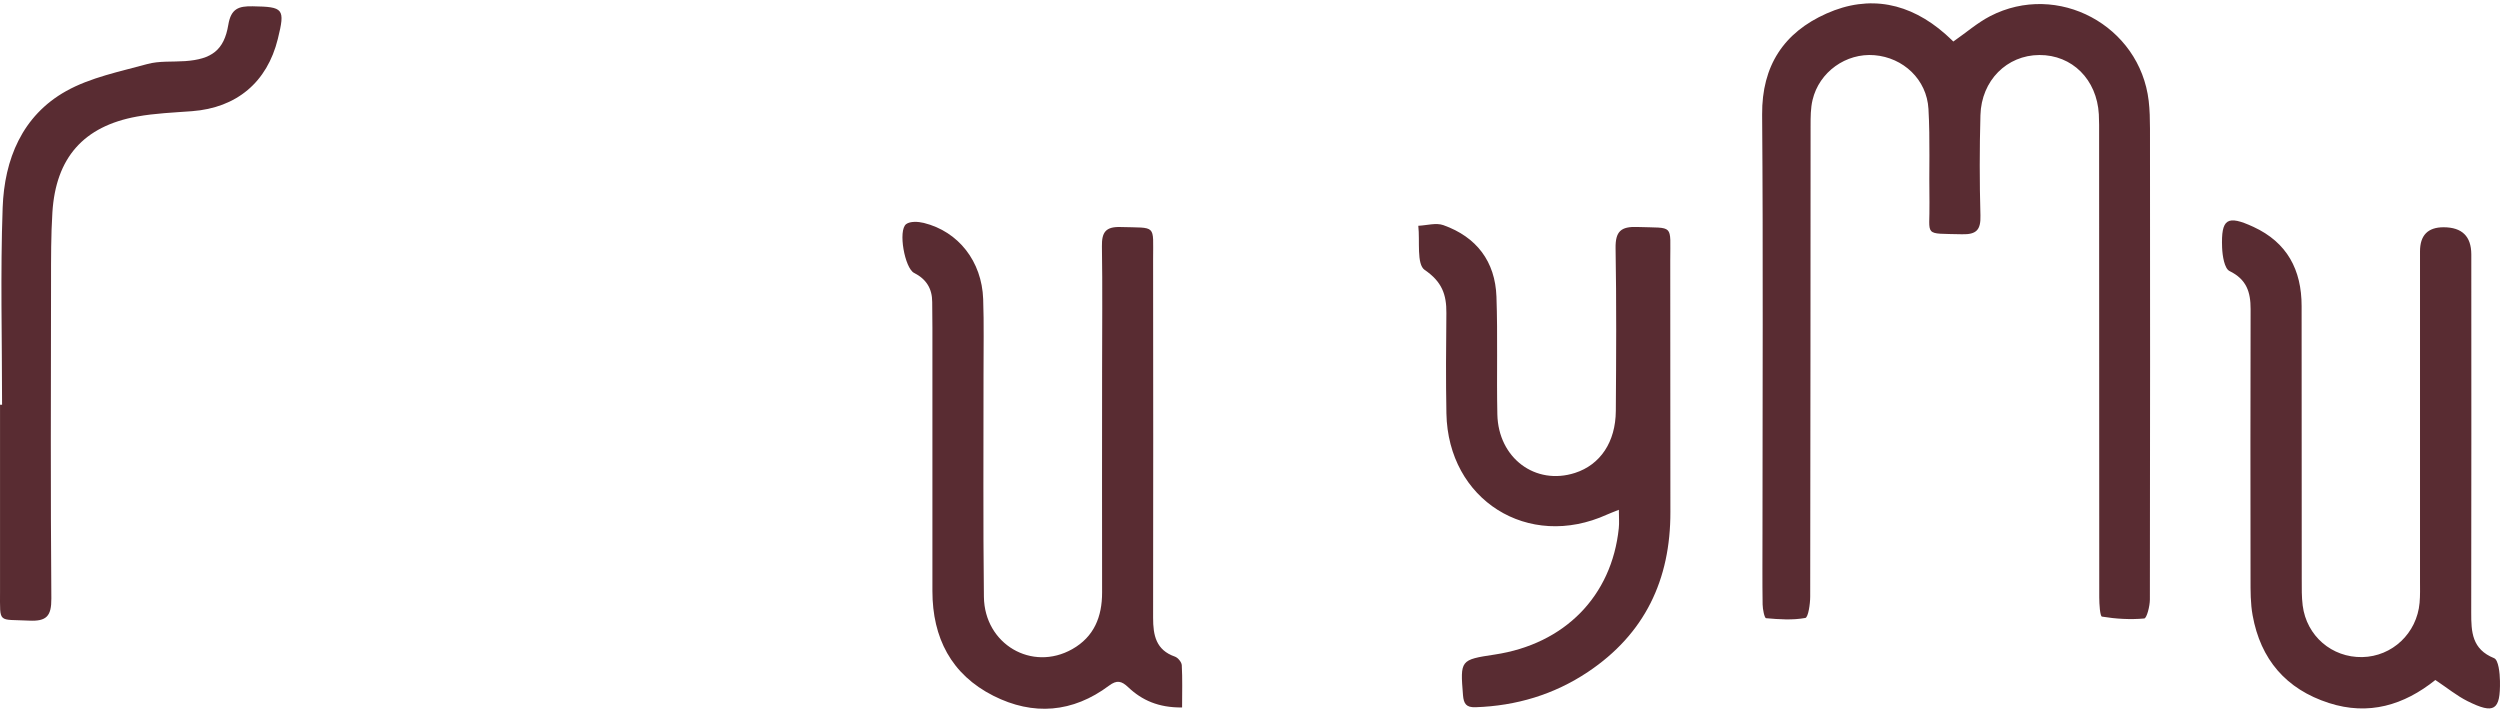 <?xml version="1.0" encoding="UTF-8"?> <svg xmlns="http://www.w3.org/2000/svg" width="1502" height="426" viewBox="0 0 1502 426" fill="none"><g clip-path="url(#clip0_1230_280)"><path d="M1173.54 24.961C1181.46 19.447 1188.06 13.663 1195.63 9.731C1236.16 -11.262 1285.62 15.286 1290.94 60.642C1291.59 66.135 1291.69 71.711 1291.71 77.245C1291.78 171.536 1291.82 265.848 1291.65 360.139C1291.65 364.134 1289.78 371.458 1288.26 371.583C1279.85 372.352 1271.2 371.832 1262.86 370.459C1261.69 370.272 1261.23 362.907 1261.23 358.85C1261.15 266.285 1261.17 173.721 1261.15 81.157C1261.15 76.996 1261.21 72.835 1260.98 68.673C1259.82 47.743 1244.94 32.95 1225.22 33.054C1205.77 33.137 1190.43 48.325 1189.85 69.152C1189.29 89.25 1189.29 109.369 1189.85 129.467C1190.1 138.102 1187.48 140.952 1178.78 140.744C1154.98 140.141 1159.58 142.409 1159.22 121.582C1158.89 102.878 1159.68 84.111 1158.62 65.448C1157.62 47.743 1143.49 34.594 1126.16 33.158C1109.14 31.743 1092.96 43.187 1088.98 60.06C1087.8 65.032 1087.8 70.379 1087.8 75.539C1087.71 169.83 1087.76 264.142 1087.57 358.433C1087.57 362.907 1086.38 370.938 1084.64 371.271C1076.98 372.664 1068.91 372.124 1061.06 371.416C1060.08 371.333 1059.02 366.048 1058.98 363.156C1058.77 348.946 1058.9 334.736 1058.9 320.526C1058.9 236.637 1059.34 152.728 1058.69 68.84C1058.46 39.441 1071.8 19.51 1097.35 8.129C1123.19 -3.397 1147.51 1.742 1168.79 20.488C1170.33 21.84 1171.79 23.276 1173.58 24.961H1173.54Z" fill="#592C32"></path><path d="M1463.14 408.553C1444.29 423.658 1423.11 430.066 1399.22 422.368C1373.47 414.067 1358.15 396.195 1353.37 369.668C1352.08 362.573 1352.12 355.166 1352.12 347.905C1352.04 293.831 1352.02 239.736 1352.16 185.663C1352.18 175.51 1349.77 167.853 1339.53 162.86C1336.41 161.341 1335.23 153.664 1335.04 148.733C1334.39 131.339 1338.03 129.009 1353.87 136.312C1374.07 145.633 1382.81 162.09 1382.81 183.873C1382.79 238.655 1382.81 293.436 1382.89 348.196C1382.89 353.398 1382.81 358.641 1383.45 363.759C1385.76 382.068 1400.99 395.134 1419.24 394.78C1437.26 394.426 1452.07 380.487 1453.69 362.157C1454.09 357.684 1453.94 353.148 1453.94 348.654C1453.94 282.783 1453.94 216.913 1453.94 151.042C1453.94 141.347 1458.68 136.513 1468.15 136.541C1479.19 136.568 1484.73 141.985 1484.76 152.79C1484.76 224.548 1484.86 296.328 1484.71 368.086C1484.69 379.717 1485.15 390.057 1498.45 395.425C1501.09 396.486 1501.9 404.351 1501.98 409.115C1502.29 426.883 1498.53 429.255 1482.45 421.224C1476.04 418.02 1470.36 413.339 1463.14 408.533V408.553Z" fill="#592C32"></path><path d="M710.159 425.053C696.011 425.178 686.066 420.704 677.785 412.84C673.77 409.032 670.94 408.471 666.321 411.924C644.517 428.236 620.736 430.109 596.81 418.021C571.51 405.225 560.212 383.192 560.192 355.146C560.192 302.445 560.192 249.745 560.192 197.044C560.192 191.843 560.067 186.641 560.067 181.44C560.067 173.367 556.467 167.646 549.206 163.984C543.547 161.133 539.448 138.393 544.421 134.648C546.834 132.838 551.682 133.108 555.053 133.94C575.838 139.1 589.902 157.035 590.693 179.671C591.213 194.568 590.88 209.486 590.901 224.383C590.942 269.115 590.589 313.826 591.13 358.558C591.463 387.062 620.008 403.685 644.226 389.995C657.312 382.589 662.16 370.563 662.139 355.957C662.056 311.579 662.118 267.201 662.139 222.822C662.139 197.855 662.431 172.889 662.035 147.943C661.91 139.62 664.22 136.146 673.125 136.396C695.179 137.061 692.744 134.481 692.786 155.89C692.869 227.649 692.89 299.428 692.786 371.187C692.786 381.631 694.471 390.515 705.873 394.489C707.704 395.134 709.909 397.797 710.013 399.628C710.471 407.826 710.2 416.065 710.2 425.032L710.159 425.053Z" fill="#592C32"></path><path d="M972.595 306.293C969.141 307.687 967.269 308.353 965.479 309.165C918.126 330.678 869.961 300.426 869.004 248.371C868.629 228.272 868.775 208.174 868.983 188.055C869.087 177.028 866.382 169.288 855.958 162.173C850.965 158.761 853.17 144.821 852.109 135.646C857.165 135.438 862.783 133.69 867.193 135.271C887.125 142.387 898.319 157.075 899.068 178.256C899.9 201.787 899.109 225.38 899.609 248.953C900.17 275.251 922.495 291.813 946.296 284.115C961.422 279.225 970.66 265.618 970.785 246.893C971.014 214.312 971.201 181.73 970.639 149.149C970.473 138.954 973.906 135.999 983.767 136.374C1006.11 137.185 1003.45 134.168 1003.49 156.763C1003.6 207.03 1003.45 257.275 1003.57 307.542C1003.68 348.258 988.178 380.923 953.974 403.747C933.626 417.312 910.969 424.095 886.459 424.906C880.904 425.094 879.386 422.784 878.969 417.666C877.284 396.569 877.284 396.382 898.007 393.261C940.055 386.936 968.35 358.162 972.574 317.32C972.907 314.096 972.616 310.808 972.616 306.293H972.595Z" fill="#592C32"></path><path d="M1.246 243.169C1.246 203.659 0.185 164.129 1.6 124.66C2.64 95.761 13.293 69.505 39.716 54.733C54.425 46.514 71.944 43.04 88.484 38.483C95.683 36.507 103.631 37.256 111.245 36.715C127.058 35.592 134.631 30.244 137.169 14.89C138.792 5.132 143.411 3.634 151.775 3.78C170.375 4.092 171.415 5.111 166.921 23.379C160.513 49.406 142.183 64.761 115.365 66.8C104.317 67.632 93.165 68.048 82.305 70.025C50.181 75.85 33.516 94.825 31.477 127.636C30.624 141.451 30.665 155.349 30.665 169.205C30.582 232.642 30.353 296.099 30.852 359.535C30.936 370.208 27.94 373.392 17.412 372.872C-1.459 371.935 0.06 374.952 0.018 355.499C-0.023 318.049 0.018 280.619 0.018 243.169C0.435 243.169 0.851 243.169 1.267 243.169H1.246Z" fill="#592C32"></path></g><defs><clipPath id="clip0_1230_280"><rect width="1502" height="425.184" fill="white" transform="translate(0 0.66)"></rect></clipPath></defs></svg> 